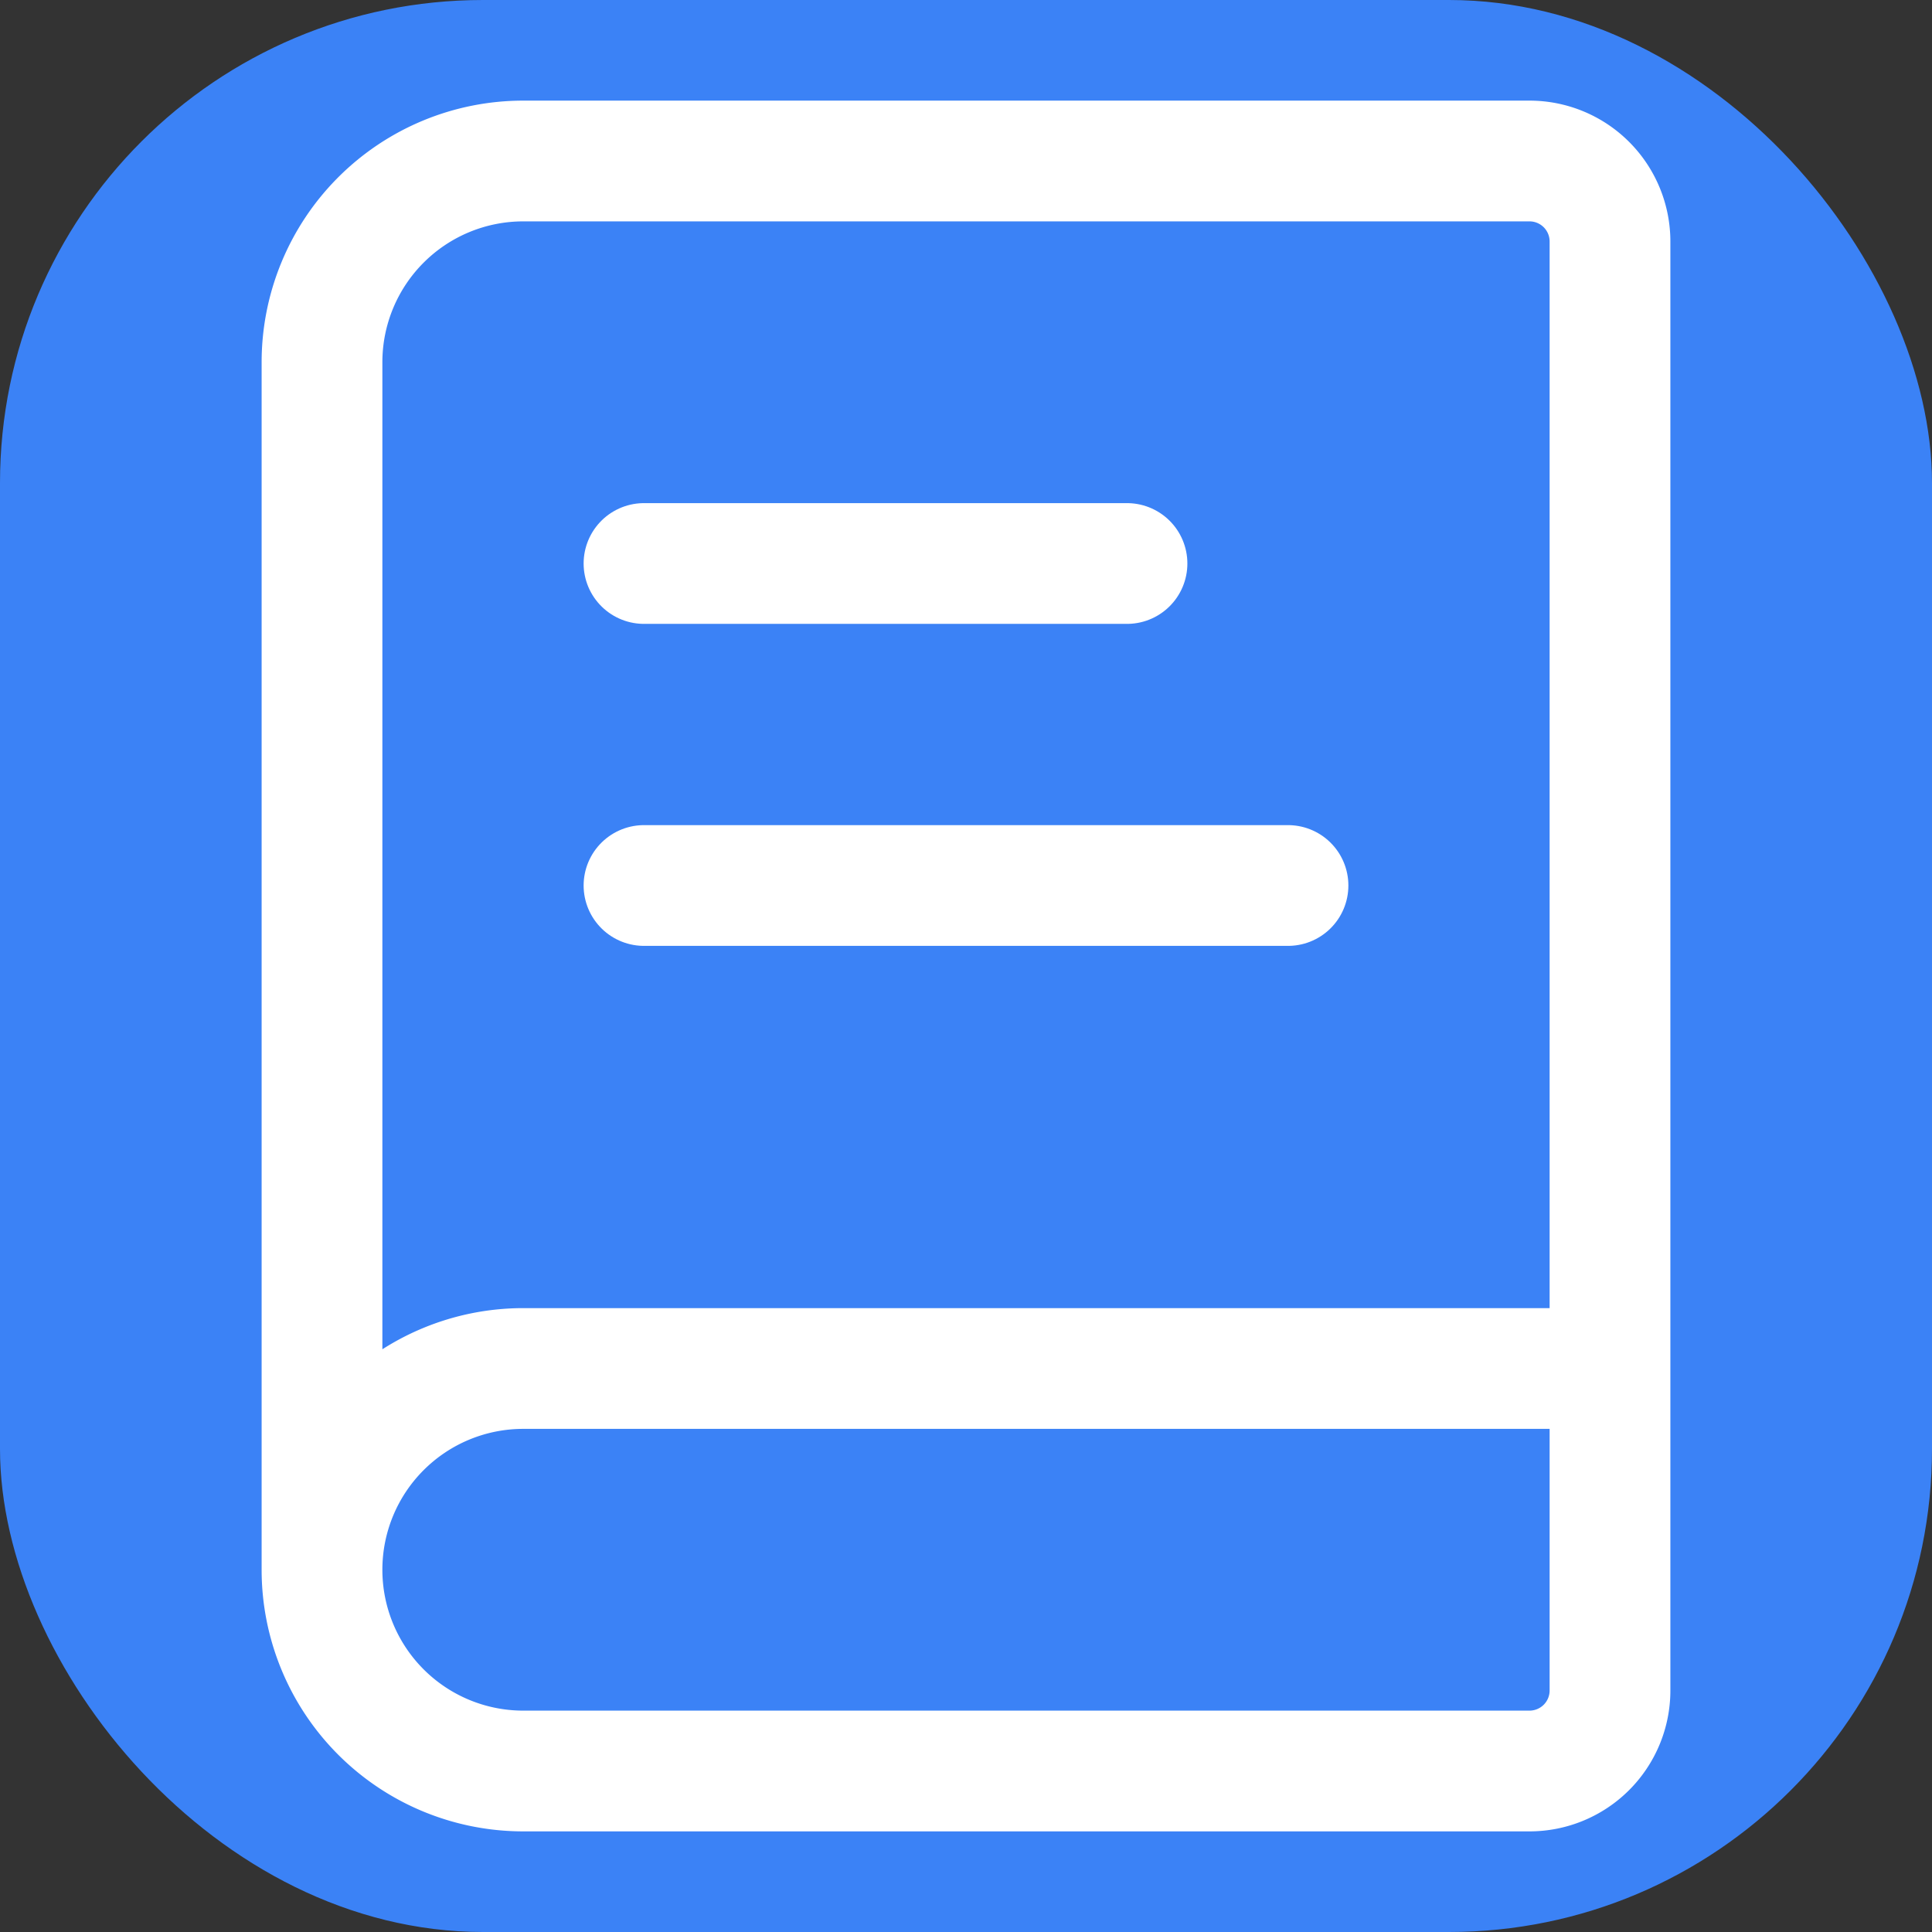 <svg xmlns="http://www.w3.org/2000/svg" width="32" height="32" viewBox="0 0 24 24" fill="none">
  <rect x="0" y="0" width="24" height="24" fill="#333333" stroke="none"/>
  <rect width="24" height="24" rx="6" fill="#3b82f6"/>
  <path d="M4 19.5v-15A2.5 2.5 0 0 1 6.5 2H19a1 1 0 0 1 1 1v18a1 1 0 0 1-1 1H6.5a1 1 0 0 1 0-5H20" stroke="white" stroke-width="1.5" stroke-linecap="round" stroke-linejoin="round" fill="none"/>
  <path d="M8 11h8" stroke="white" stroke-width="1.5" stroke-linecap="round"/>
  <path d="M8 7h6" stroke="white" stroke-width="1.5" stroke-linecap="round"/>
</svg>
